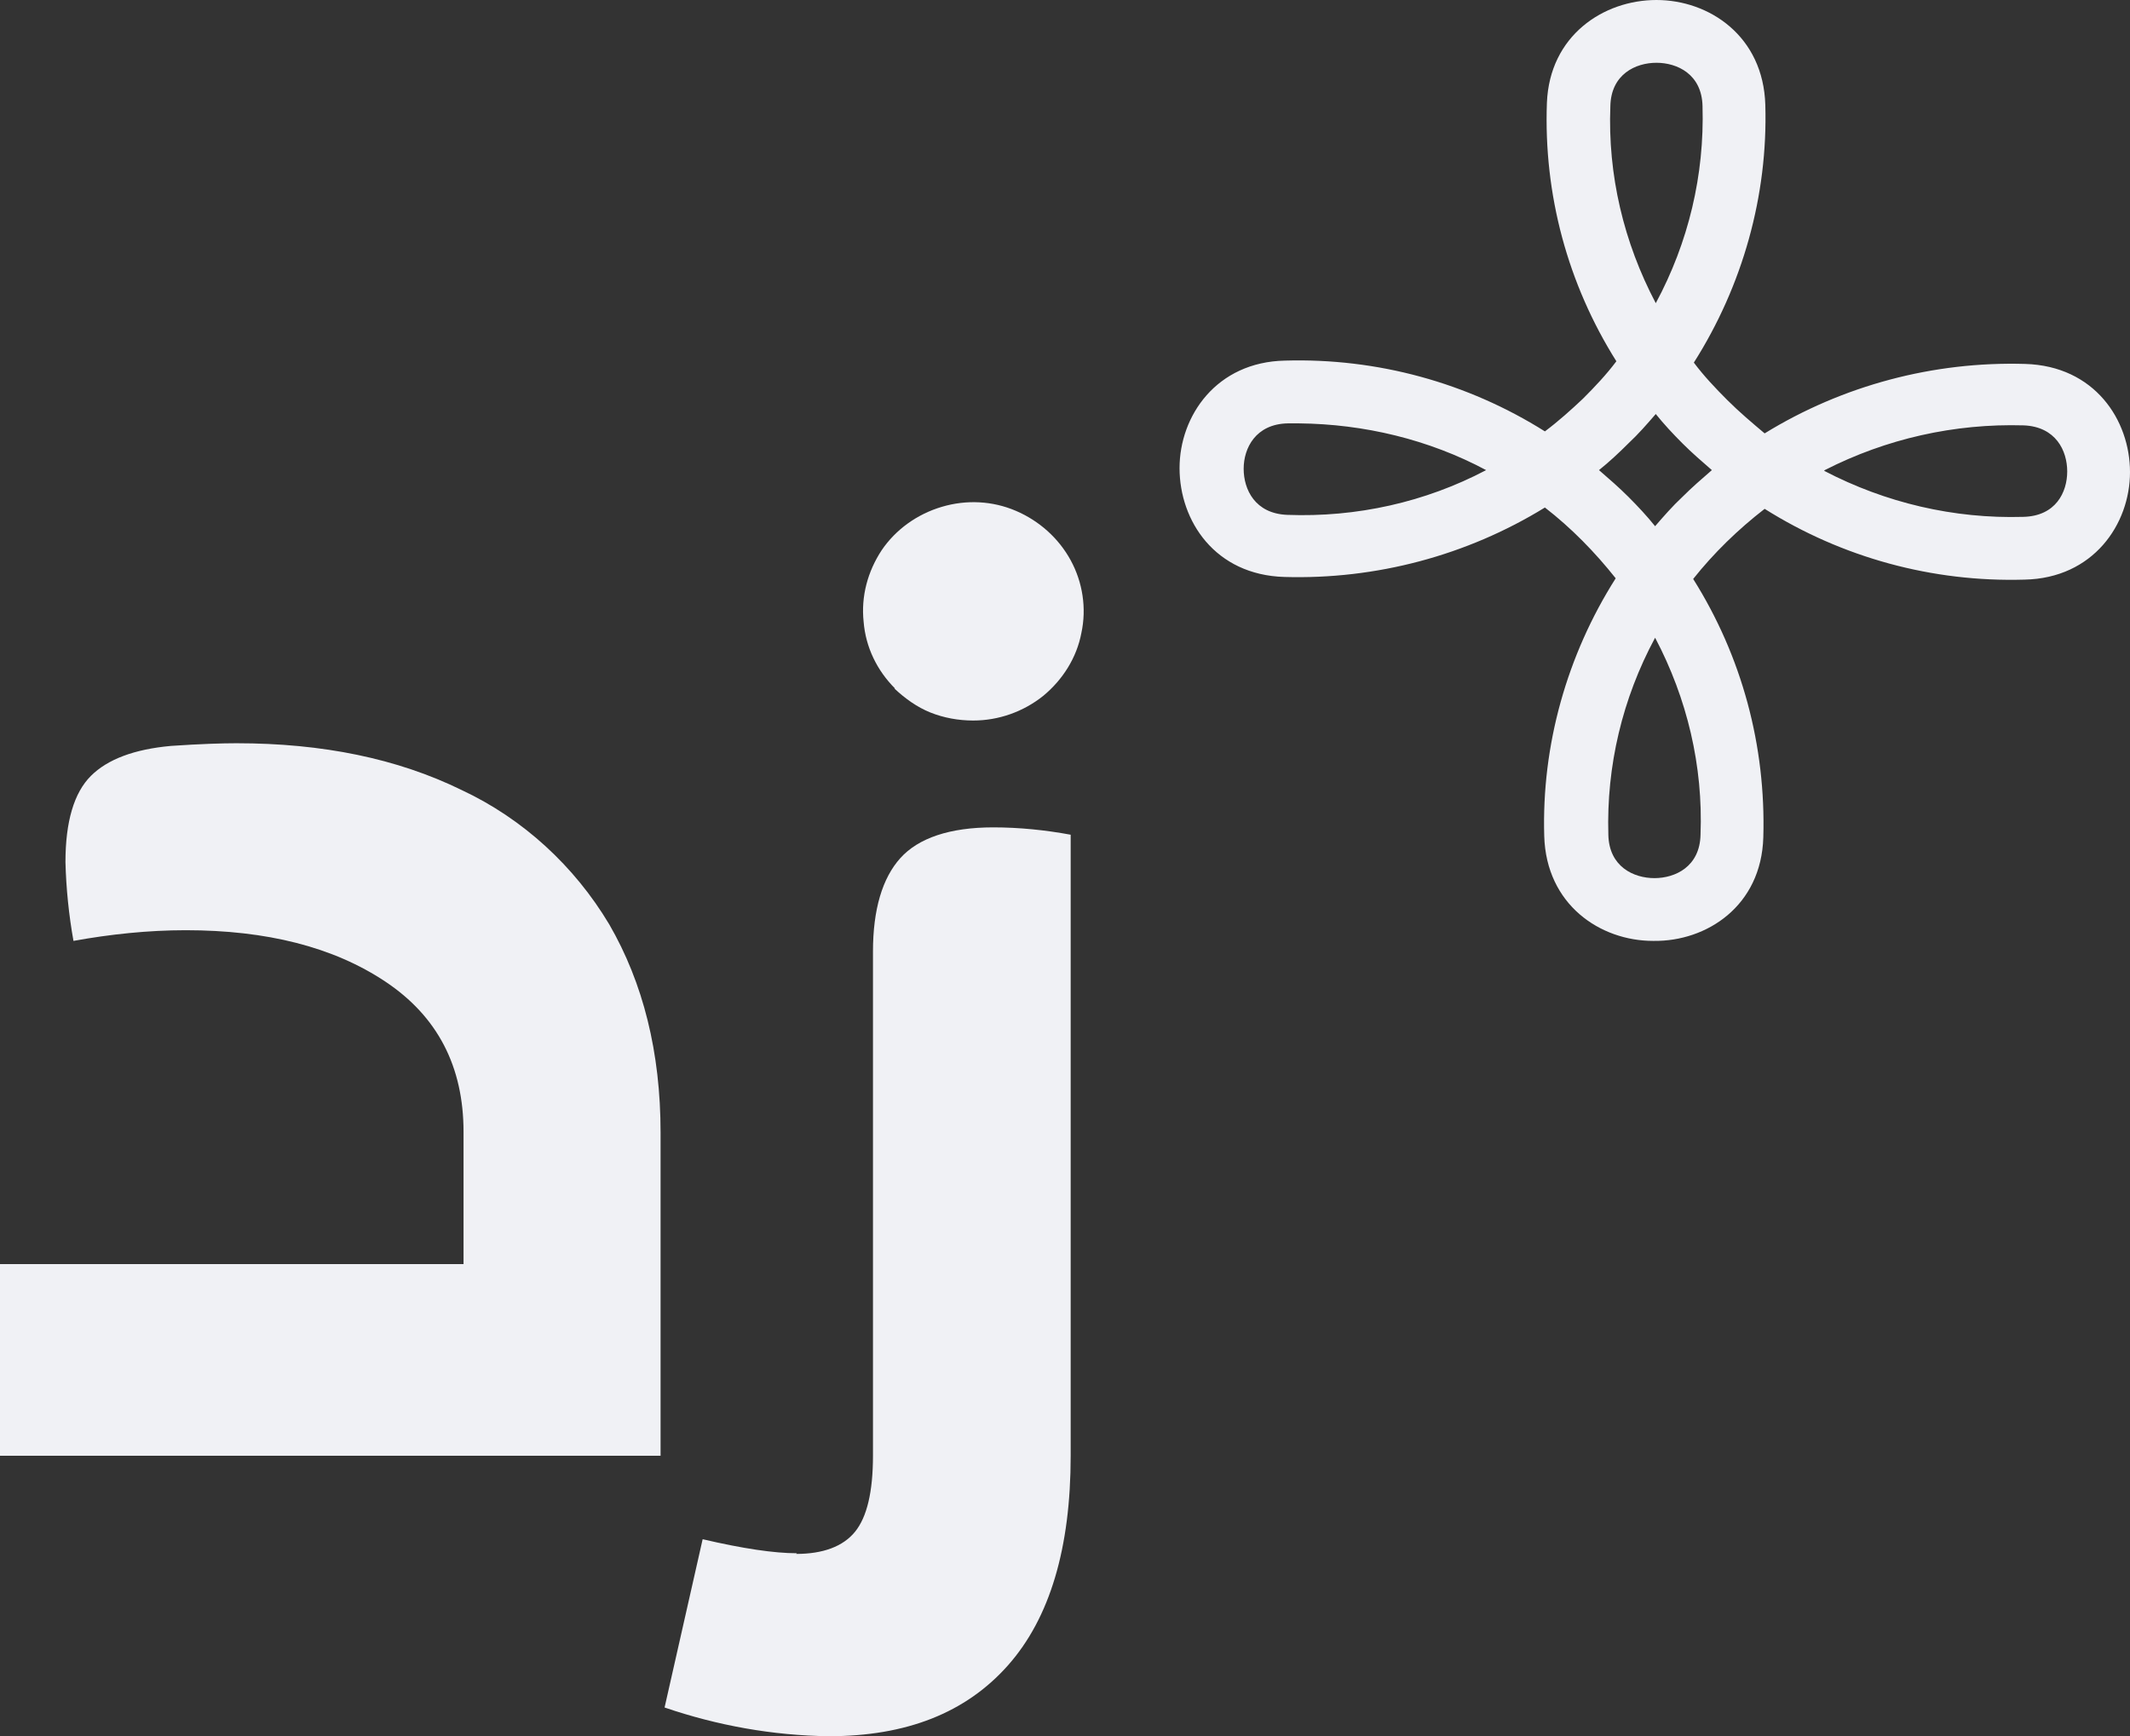 <?xml version="1.0" encoding="UTF-8"?>
<svg id="Layer_2" data-name="Layer 2" xmlns="http://www.w3.org/2000/svg" viewBox="0 0 31.89 26">
  <rect x="0" y="0" width="31.89" height="26" fill="#333333" stroke="none"/>
  <defs>
    <style>
      .cls-1 {
        fill: #f0f1f5;
      }
    </style>
  </defs>
  <g id="Layer_1-2" data-name="Layer 1">
    <g>
      <path class="cls-1" d="M24.75,14.09c-.79,0-1.6-.54-1.63-1.57-.04-1.36,.34-2.71,1.07-3.86-.31-.39-.66-.75-1.06-1.06-1.17,.72-2.53,1.08-3.9,1.04-1.04-.03-1.57-.84-1.57-1.63,0-.78,.55-1.59,1.58-1.61,1.38-.04,2.73,.33,3.89,1.06,.2-.15,.39-.32,.57-.49,.18-.18,.35-.36,.5-.56-.73-1.16-1.09-2.5-1.04-3.87C23.2,.53,24.01,0,24.8,0c.79,0,1.6,.54,1.63,1.57,.04,1.36-.34,2.71-1.07,3.86,.15,.2,.32,.38,.5,.56,.18,.18,.37,.34,.56,.5,1.17-.72,2.53-1.08,3.9-1.04,1.04,.03,1.57,.84,1.57,1.62,0,.78-.55,1.59-1.58,1.61-1.38,.04-2.73-.33-3.89-1.06-.4,.31-.76,.66-1.07,1.05,.73,1.16,1.09,2.5,1.05,3.87-.03,1.03-.85,1.56-1.64,1.55m.02-4.54c-.49,.91-.73,1.92-.7,2.95,.01,.48,.38,.65,.69,.65,.31,0,.68-.17,.69-.65,.04-1.03-.2-2.04-.68-2.95Zm-.84-2.51c.15,.13,.3,.26,.44,.4,.14,.14,.28,.29,.4,.44,.13-.15,.26-.3,.41-.44,.14-.14,.29-.27,.44-.4-.15-.13-.3-.26-.44-.4-.14-.14-.28-.29-.4-.44-.13,.15-.26,.3-.41,.44-.14,.14-.29,.28-.44,.4m-4.48-.7h-.18c-.48,.01-.66,.37-.66,.68,0,.31,.17,.67,.65,.69,1.04,.04,2.07-.19,2.98-.67-.86-.46-1.83-.69-2.8-.7m7.86,.71c.92,.48,1.94,.72,2.98,.69,.49-.01,.66-.37,.66-.68,0-.31-.17-.67-.65-.69-1.04-.03-2.06,.2-2.98,.67ZM24.8,.94c-.31,0-.68,.17-.69,.65-.04,1.03,.2,2.04,.68,2.95,.49-.91,.73-1.92,.7-2.95-.01-.48-.38-.65-.69-.65Z"/>
      <path class="cls-1" d="M0,18.93H6.94v-1.98c0-.98-.39-1.73-1.17-2.25-.78-.52-1.78-.77-2.99-.77-.56,0-1.13,.06-1.68,.16-.07-.39-.11-.79-.12-1.18,0-.61,.13-1.04,.38-1.29,.25-.25,.65-.4,1.2-.45,.44-.03,.77-.04,.98-.04,1.29,0,2.41,.23,3.37,.7,.92,.43,1.69,1.14,2.21,2.01,.51,.88,.77,1.92,.77,3.12v4.84H0v-2.87Z"/>
      <path class="cls-1" d="M11.92,23.27c.4,0,.7-.11,.88-.33s.27-.6,.27-1.14v-7.55c0-.63,.14-1.1,.41-1.4,.27-.3,.74-.46,1.39-.46,.39,0,.78,.04,1.16,.11v9.3c0,1.38-.31,2.43-.94,3.14-.63,.71-1.52,1.06-2.68,1.06-.84-.01-1.67-.16-2.46-.43l.57-2.52c.6,.14,1.07,.21,1.41,.21m1.47-12.95c-.27-.27-.44-.62-.47-1-.04-.38,.06-.75,.27-1.07,.21-.31,.53-.54,.9-.65s.76-.09,1.11,.06c.35,.15,.64,.41,.82,.74,.18,.33,.24,.72,.16,1.09-.07,.37-.28,.7-.57,.94-.3,.24-.67,.37-1.05,.37-.22,0-.44-.04-.64-.12-.2-.08-.38-.21-.54-.36Z"/>
    </g>
  </g>
</svg>
